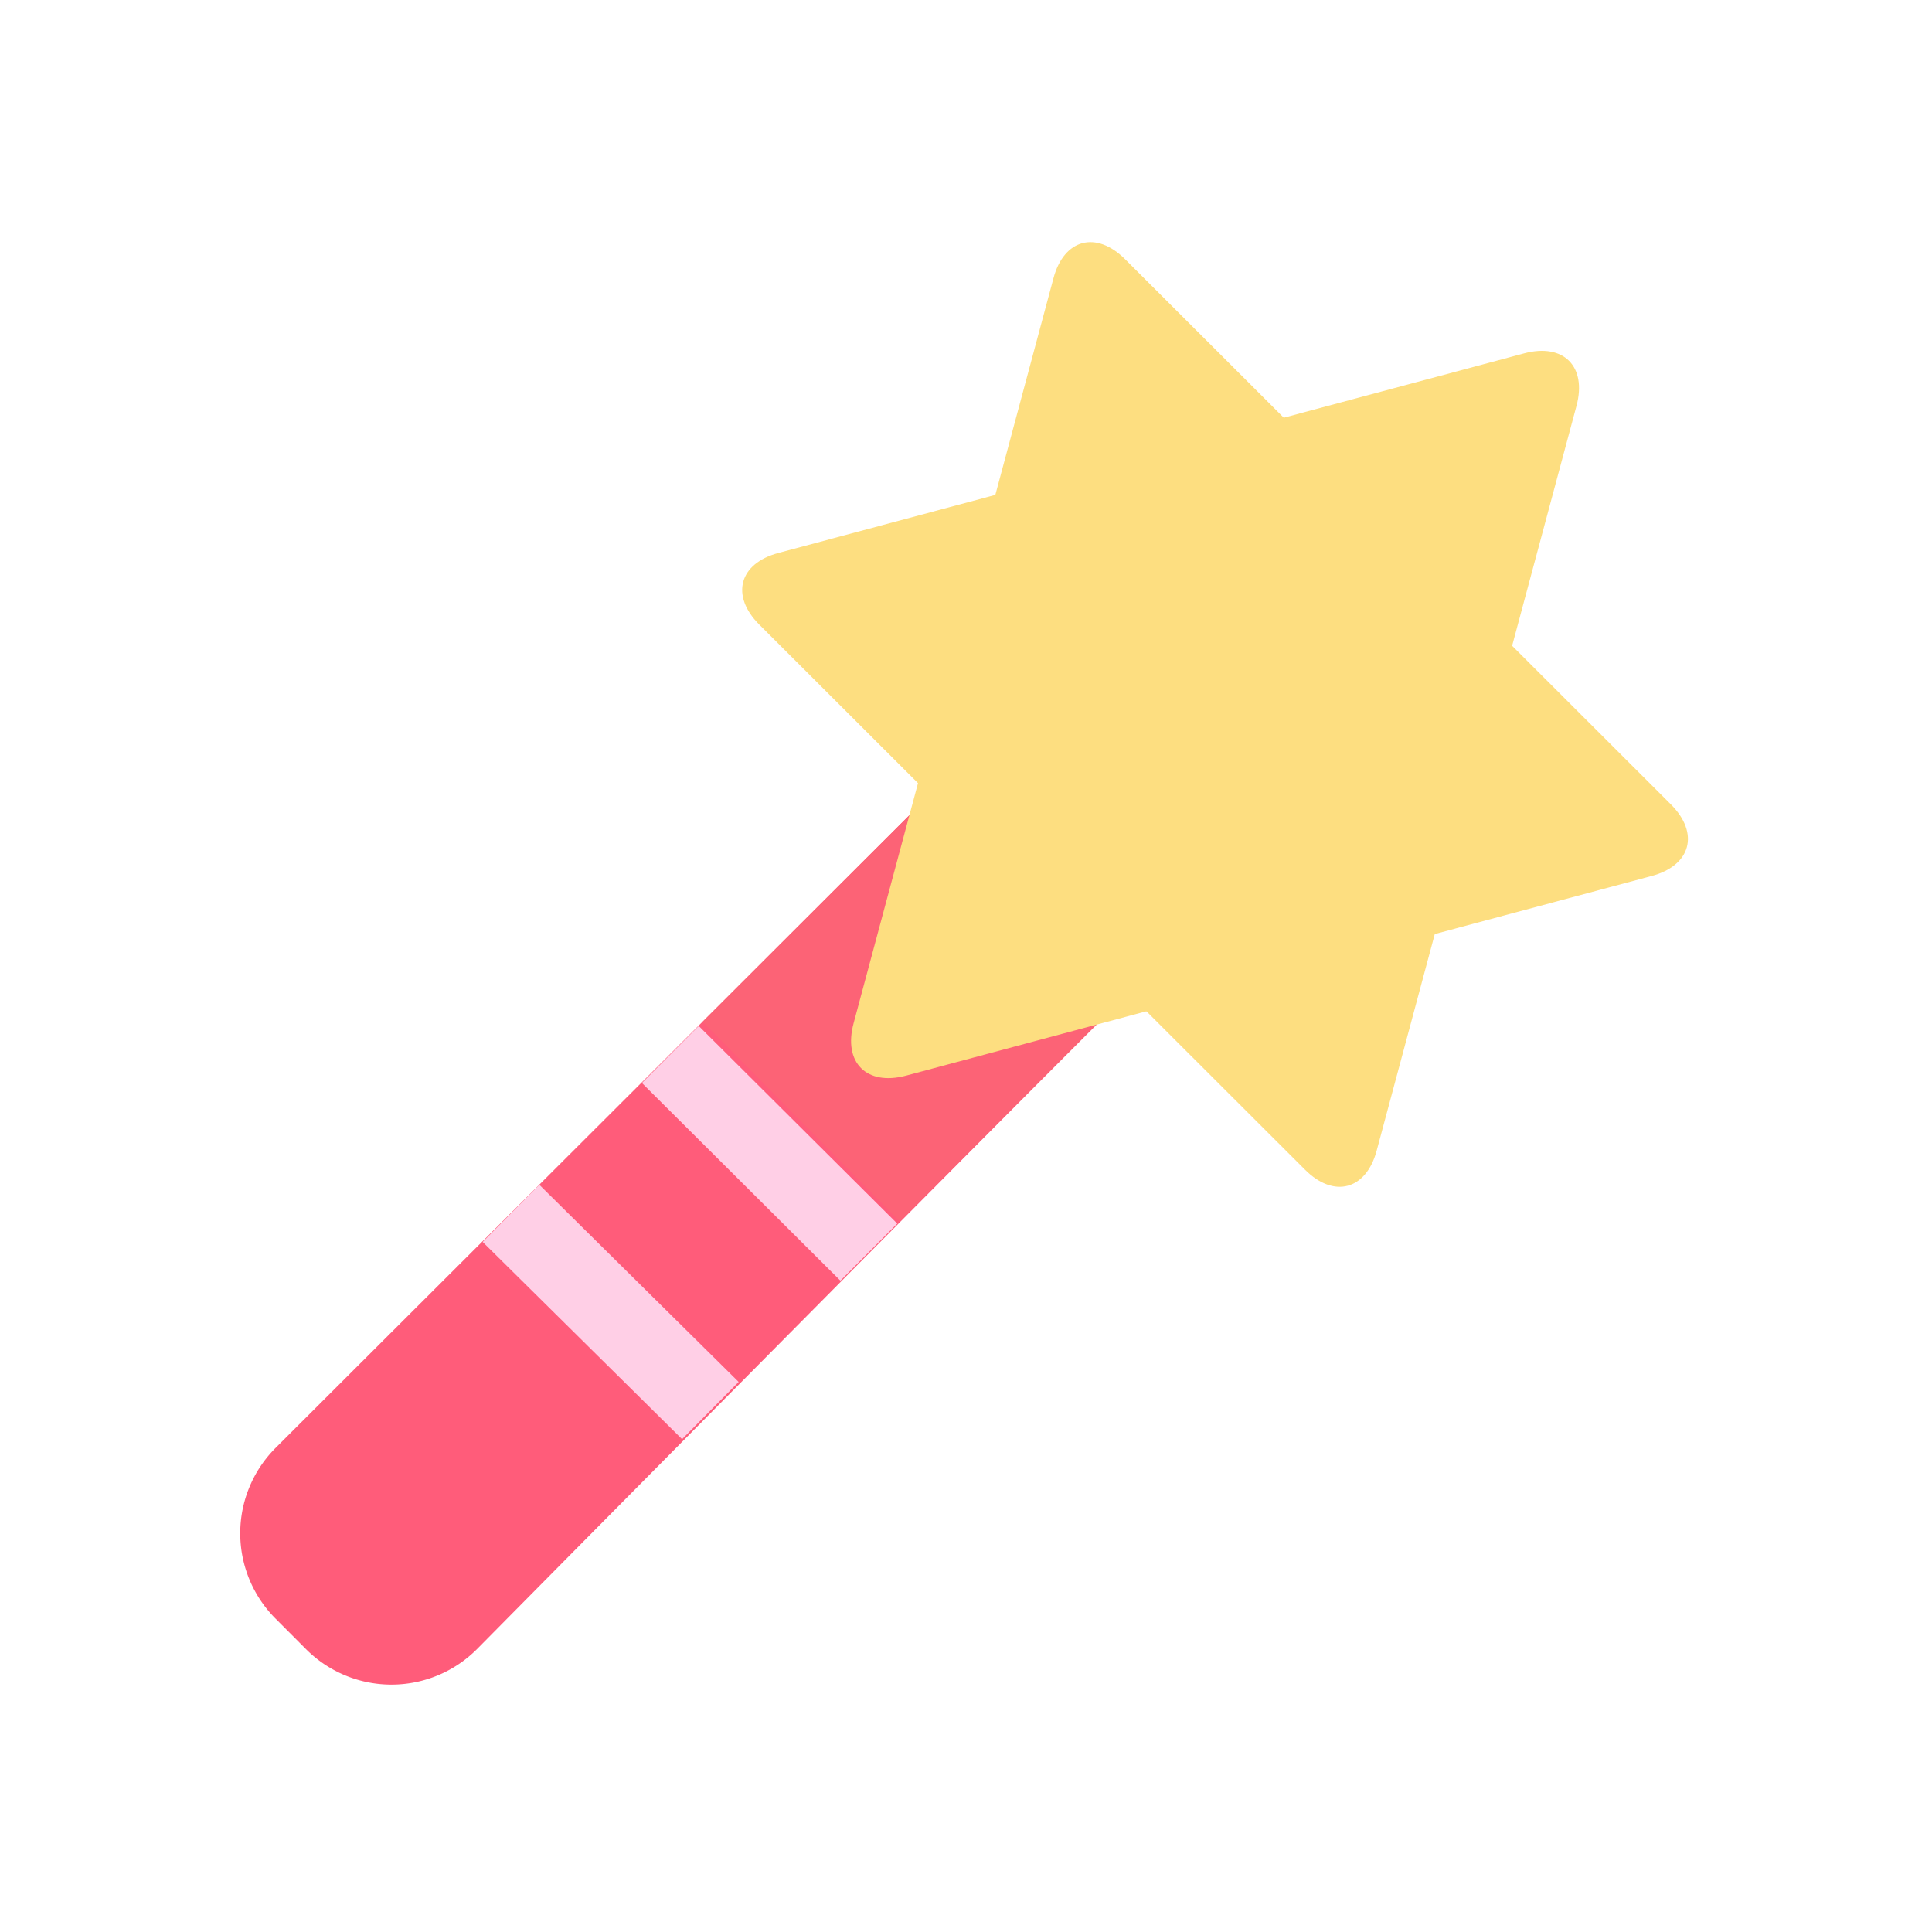<?xml version="1.0" standalone="no"?><!DOCTYPE svg PUBLIC "-//W3C//DTD SVG 1.1//EN" "http://www.w3.org/Graphics/SVG/1.1/DTD/svg11.dtd"><svg class="icon" width="200px" height="200.00px" viewBox="0 0 1024 1024" version="1.1" xmlns="http://www.w3.org/2000/svg"><path d="M253.013 873.856a64 64 0 0 1-90.795 0.256l-16.171-16.213a64 64 0 0 1 0.043-90.496l366.507-365.867a39.509 39.509 0 0 1 55.637 0l49.451 49.408a39.339 39.339 0 0 1 0 55.552c-102.229 102.144-281.216 282.965-364.672 367.36z" fill="#FF5C7A" /><path d="M372.437 541.568l140.16-140.032a39.509 39.509 0 0 1 55.637 0l49.493 49.408a39.381 39.381 0 0 1 0 55.595l-140.885 140.715-104.405-105.685z" fill="#FC6376" /><path d="M691.712 619.989c15.275 15.275 32.384 10.709 37.973-10.197l105.899-394.709c5.589-20.907-6.912-33.408-27.819-27.776L412.587 293.077c-20.907 5.547-25.472 22.656-10.155 37.973l289.28 288.939z" fill="#FDDE80" /><path d="M885.589 426.325c15.317 15.317 10.709 32.384-10.197 37.973l-395.179 105.813c-20.907 5.547-33.408-6.955-27.776-27.819l105.899-394.752c5.547-20.907 22.656-25.429 37.973-10.155l289.28 288.939z" fill="#FDDE80" /><path d="M285.867 627.968l105.643 104.491-29.995 30.336-105.685-104.533 29.995-30.293zM370.347 543.787l105.216 104.747-30.123 30.251-105.216-104.789 30.08-30.208z" fill="#FFCFE6" /></svg>
